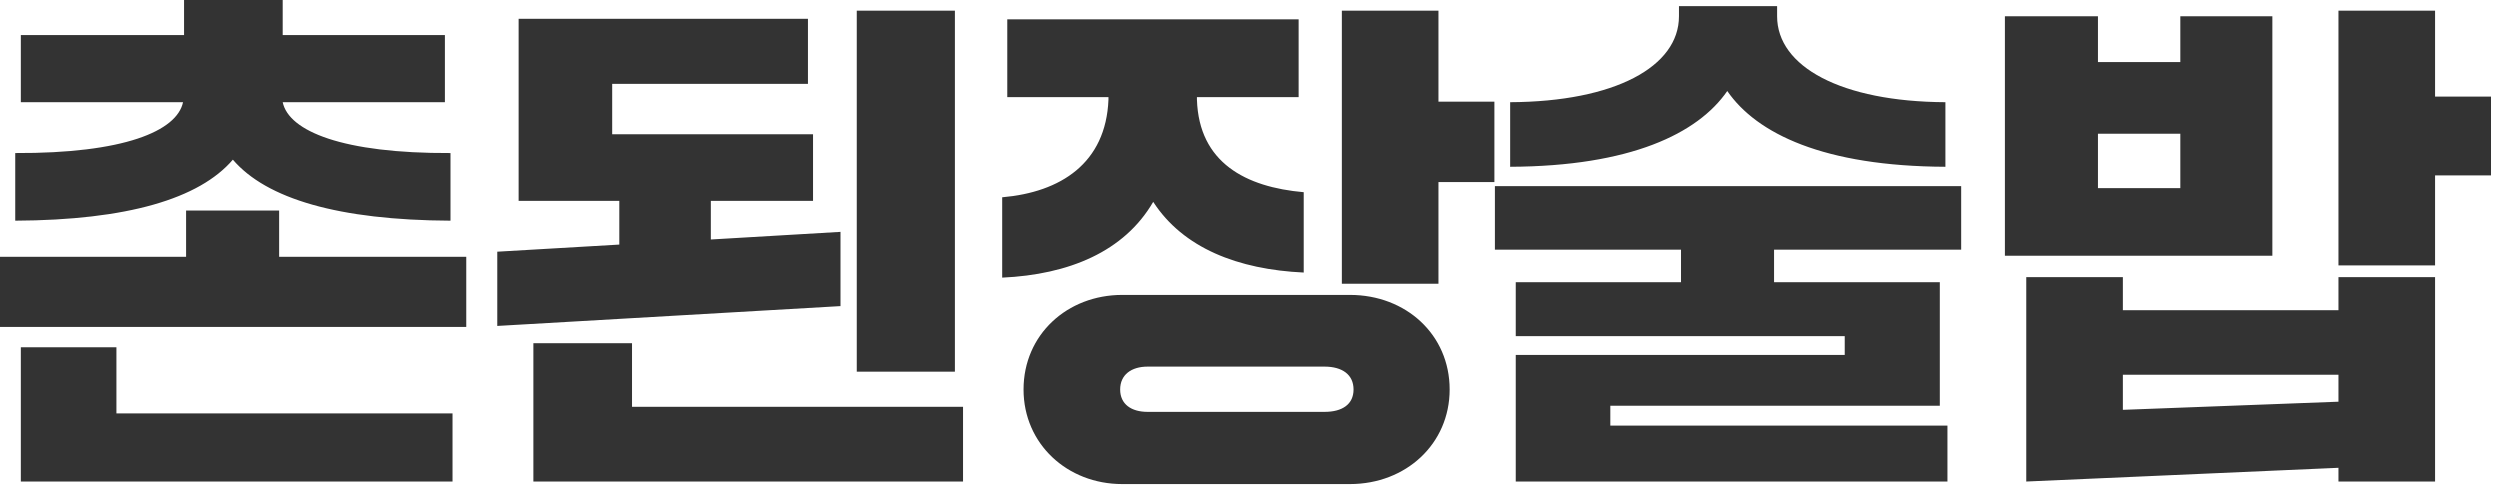 <svg width="177" height="35" viewBox="0 0 177 35" fill="none" xmlns="http://www.w3.org/2000/svg">
<path d="M1.079 15.624V10.836C8.747 10.872 12.527 9.288 12.959 7.236H1.475V2.484H13.031V0H20.015V2.484H31.499V7.236H20.015C20.447 9.288 24.263 10.872 31.895 10.836V15.624C23.975 15.588 18.863 14.076 16.487 11.304C14.111 14.076 8.999 15.588 1.079 15.624ZM33.011 23.148H-0.001V18.18H13.175V14.904H19.763V18.18H33.011V23.148ZM32.039 34.092H1.475V24.588H8.243V29.268H32.039V34.092ZM60.659 0.756H67.607V26.316H60.659V0.756ZM50.327 16.956L59.507 16.416V21.672L35.207 23.076V17.82L43.847 17.316V14.22H36.719V1.332H57.203V5.94H43.343V9.504H57.563V14.22H50.327V16.956ZM44.747 24.3V28.8H68.183V34.092H37.763V24.3H44.747ZM101.843 20.088H95.003V0.756H101.843V7.2H105.803V12.888H101.843V20.088ZM70.955 19.656V13.968C75.095 13.608 78.299 11.556 78.479 7.056V6.876H71.315V1.368H91.943V6.876H84.743V7.056C84.887 11.52 88.199 13.248 92.303 13.608V19.296C87.659 19.08 83.771 17.568 81.647 14.292C79.595 17.82 75.671 19.44 70.955 19.656ZM72.467 27.576C72.467 23.688 75.563 20.88 79.451 20.88H95.579C99.539 20.88 102.635 23.688 102.635 27.576C102.635 31.428 99.539 34.272 95.579 34.272H79.451C75.563 34.272 72.467 31.428 72.467 27.576ZM81.251 29.16H93.779C95.039 29.16 95.831 28.62 95.831 27.576C95.831 26.532 95.039 25.956 93.779 25.956H81.251C80.099 25.956 79.307 26.532 79.307 27.576C79.307 28.62 80.099 29.16 81.251 29.16ZM122.291 6.444C120.203 9.468 115.415 11.772 106.919 11.808V7.236C114.335 7.2 118.871 4.716 118.871 1.152V0.432H125.819V1.152C125.819 4.716 130.355 7.2 137.735 7.236V11.808C129.131 11.772 124.379 9.468 122.291 6.444ZM138.851 13.176V17.676H125.603V19.98H137.339V28.728H114.011V30.132H137.879V34.092H107.315V25.128H130.607V23.796H107.315V19.98H119.015V17.676H105.839V13.176H138.851ZM172.403 18.792H165.563V0.756H172.403V6.84H176.363V12.42H172.403V18.792ZM160.883 18.108H141.947V1.152H148.535V4.392H154.367V1.152H160.883V18.108ZM148.535 9.468V13.32H154.367V9.468H148.535ZM165.563 33.12L143.459 34.092V19.62H150.299V21.96H165.563V19.62H172.403V34.092H165.563V33.12ZM150.299 26.532V29.016L165.563 28.44V26.532H150.299Z" fill="#333333"/>
</svg>
